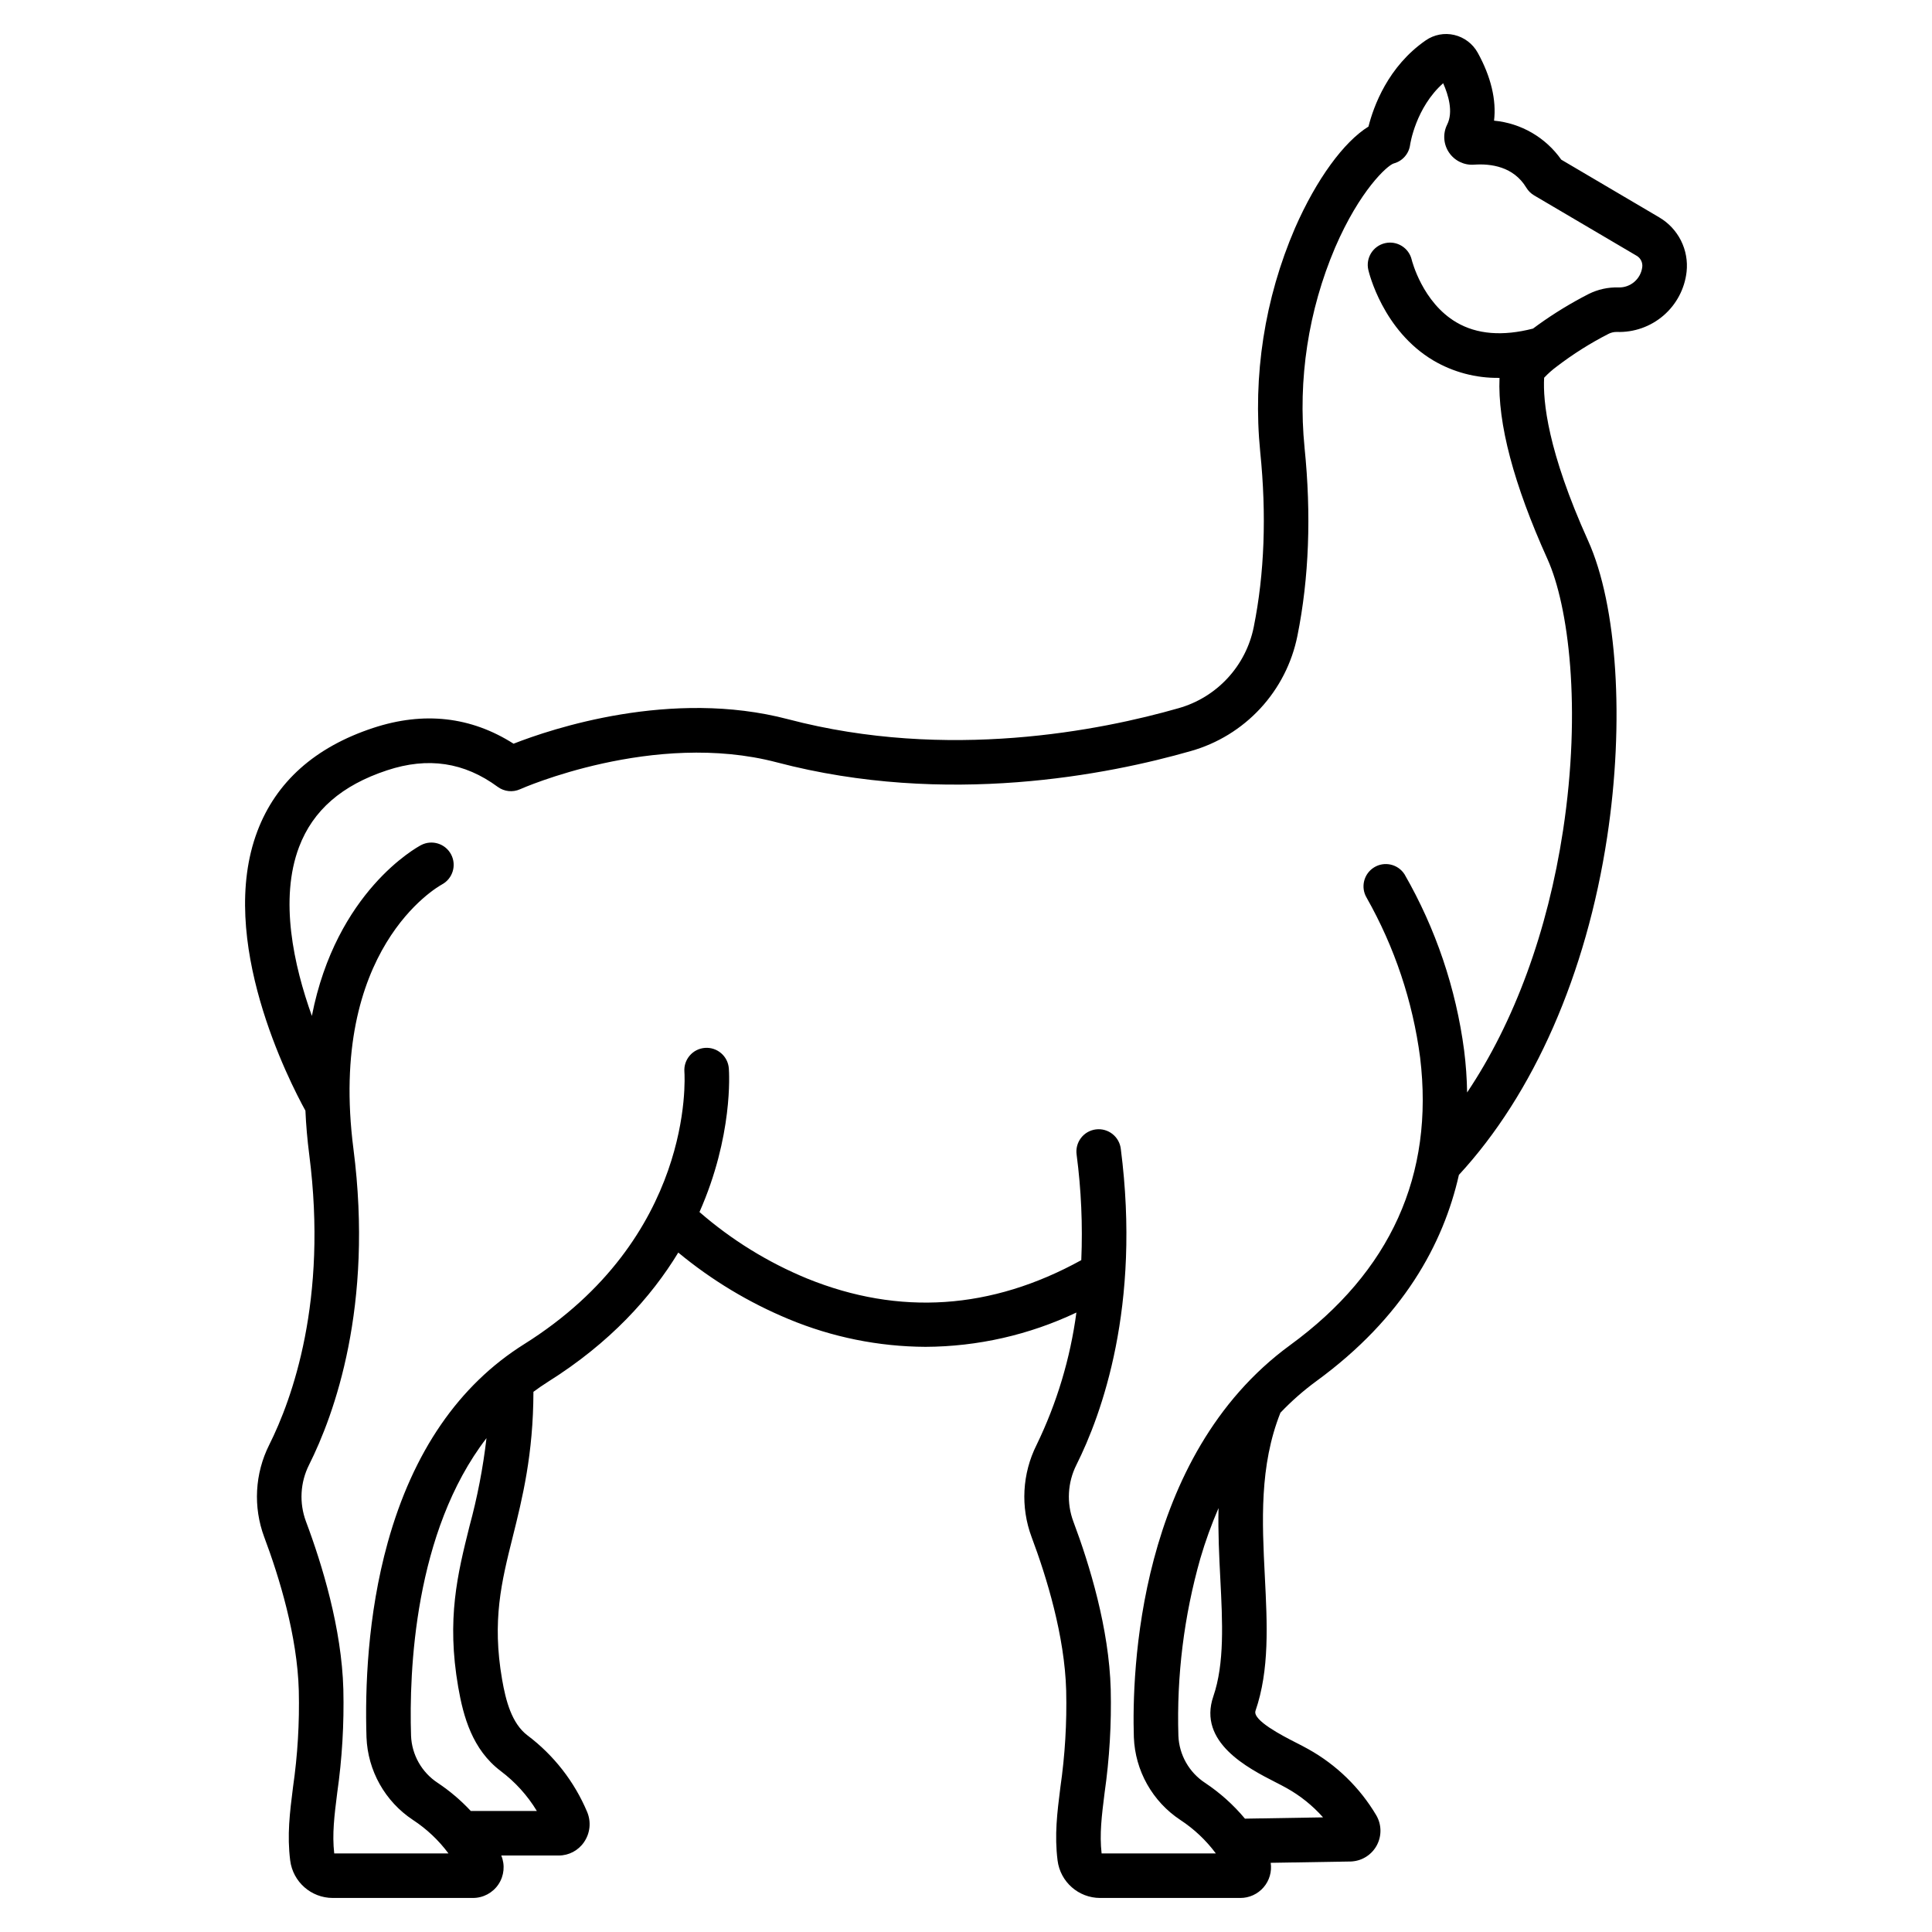 <?xml version="1.0" encoding="UTF-8"?>
<!-- Uploaded to: SVG Repo, www.svgrepo.com, Generator: SVG Repo Mixer Tools -->
<svg fill="#000000" width="800px" height="800px" version="1.1" viewBox="144 144 512 512" xmlns="http://www.w3.org/2000/svg">
 <path d="m583.74 201.62-25.992-15.312c-4.137-5.883-10.645-9.66-17.809-10.332 0.648-5.465-0.816-11.656-4.328-18.008-1.316-2.371-3.57-4.082-6.215-4.703-2.602-0.613-5.34-0.098-7.539 1.418-10.023 6.926-13.848 17.516-15.199 22.863-6.523 4.027-13.82 13.988-19.473 26.906-8.047 18.676-11.219 39.094-9.211 59.336 1.703 16.668 1.125 32.266-1.715 46.363-1.016 5.074-3.418 9.77-6.934 13.57-3.516 3.801-8.012 6.555-12.996 7.961-20.48 5.867-61.156 14.051-103.46 2.926-31.012-8.156-62.812 2.578-72.77 6.481-11.297-7.191-23.797-8.598-37.207-4.176-15.414 5.082-25.738 14.293-30.688 27.375-10.852 28.688 8.523 66.406 12.738 74.051 0.16 3.711 0.492 7.598 1.012 11.668 4.965 38.566-4.519 64.742-10.617 76.91-3.809 7.606-4.285 16.453-1.312 24.426 3.961 10.551 8.77 26.176 9.16 40.68 0.203 8.566-0.309 17.129-1.535 25.609-0.855 6.789-1.594 12.66-0.746 19.41 0.723 5.676 5.547 9.93 11.27 9.938h37.168c2.719 0 5.254-1.359 6.762-3.621 1.504-2.258 1.781-5.121 0.738-7.629h15.254c2.668-0.004 5.168-1.328 6.672-3.535 1.629-2.356 1.941-5.379 0.832-8.016-3.387-8.039-8.844-15.035-15.812-20.281-4.211-3.188-5.762-9.27-6.723-14.805-2.715-15.645-0.156-25.902 2.809-37.773 2.562-10.27 5.449-21.844 5.492-38.473 1.227-0.91 2.484-1.789 3.801-2.617 16.562-10.387 27.441-22.535 34.582-34.285v-0.004c8.82 7.305 18.684 13.25 29.262 17.641 11.5 4.789 23.824 7.285 36.277 7.344 13.828-0.062 27.473-3.164 39.969-9.09-1.625 12.184-5.191 24.027-10.555 35.086-3.812 7.606-4.289 16.453-1.312 24.426 3.961 10.551 8.77 26.176 9.16 40.68 0.203 8.566-0.312 17.129-1.535 25.605-0.855 6.793-1.594 12.664-0.746 19.41v0.004c0.723 5.672 5.547 9.926 11.27 9.934h37.172c2.363 0 4.609-1.031 6.152-2.82 1.543-1.789 2.231-4.16 1.883-6.496l21.219-0.348c0.113 0 0.223-0.004 0.332-0.016v-0.004c2.809-0.207 5.305-1.848 6.609-4.34 1.305-2.492 1.234-5.481-0.191-7.906-4.34-7.316-10.539-13.352-17.965-17.492-1.02-0.578-2.164-1.164-3.391-1.789-3.445-1.762-11.496-5.887-10.637-8.391 3.731-10.871 3.117-22.902 2.473-35.633-0.73-14.406-1.469-29.285 4.133-43.359v-0.004c2.93-3.074 6.125-5.883 9.551-8.391 23-16.797 33.621-36.344 37.746-54.633 19.828-21.473 33.762-53.188 39.289-89.535 4.652-30.602 2.672-61.43-5.047-78.523-10.734-23.777-12.004-37.016-11.652-43.199 1.02-1.09 2.137-2.078 3.336-2.965 0.039-0.031 0.078-0.059 0.113-0.09h0.004c4.258-3.25 8.801-6.113 13.57-8.551 0.688-0.359 1.453-0.543 2.227-0.527 4.523 0.16 8.941-1.391 12.371-4.344 3.43-2.953 5.621-7.09 6.129-11.586 0.312-2.844-0.203-5.719-1.484-8.277-1.285-2.555-3.277-4.691-5.742-6.141zm-307.07 411.71c3.856 2.883 7.113 6.481 9.605 10.602h-17.504c-2.629-2.816-5.57-5.316-8.773-7.453-4.231-2.777-6.863-7.422-7.066-12.48-0.535-17.027 0.824-53.969 19.996-78.879h-0.004c-0.914 7.883-2.422 15.688-4.504 23.344-3.148 12.625-6.129 24.547-2.984 42.656 1.352 7.801 3.746 16.539 11.234 22.203zm205.3 2.949c1.109 0.566 2.152 1.102 2.965 1.562 3.644 2.027 6.922 4.66 9.691 7.781l-20.695 0.34v0.004c-3.051-3.656-6.613-6.852-10.574-9.488-4.234-2.777-6.867-7.422-7.07-12.48-0.484-15.883 1.48-31.75 5.828-47.035 1.328-4.531 2.934-8.973 4.809-13.305-0.145 6.438 0.168 12.723 0.473 18.691 0.59 11.566 1.141 22.488-1.848 31.203-4.184 12.18 9.223 19.043 16.422 22.727zm97.25-401.54c-0.367 3.168-3.102 5.531-6.289 5.434-2.746-0.086-5.469 0.512-7.922 1.738-4.664 2.387-9.145 5.117-13.395 8.176-0.469 0.336-0.914 0.668-1.348 0.992-8.047 2.078-14.867 1.531-20.281-1.641-9.039-5.293-11.809-16.387-11.859-16.574-0.738-3.18-3.91-5.156-7.086-4.418s-5.156 3.91-4.418 7.086c0.152 0.652 3.828 16.062 17.266 24.016v0.004c5.258 3.082 11.262 4.668 17.355 4.59h0.145c-0.512 12.047 3.75 28.184 12.707 48.02 5.609 12.422 9.062 39.469 4.133 71.891-4.078 26.82-12.93 50.824-25.426 69.461-0.062-3.719-0.324-7.43-0.789-11.117-2.16-16.453-7.527-32.32-15.801-46.703-1.742-2.711-5.336-3.519-8.074-1.824-2.738 1.695-3.613 5.273-1.965 8.039 7.402 13.07 12.215 27.445 14.172 42.336 3.777 31.129-7.812 56.777-34.441 76.219-40.539 29.605-41.953 87.02-41.422 103.91 0.328 8.875 4.922 17.043 12.328 21.938 3.629 2.379 6.809 5.379 9.398 8.863h-30.273c-0.582-5.129 0.027-9.973 0.793-16.066 1.297-9.074 1.84-18.238 1.625-27.398-0.434-16.145-5.629-33.117-9.914-44.516-1.82-4.891-1.523-10.32 0.816-14.984 6.699-13.371 17.137-42.027 11.773-83.707-0.176-1.574-0.977-3.012-2.223-3.988-1.242-0.977-2.828-1.414-4.398-1.211-1.57 0.199-2.992 1.023-3.949 2.285-0.957 1.262-1.367 2.856-1.141 4.422 1.215 9.258 1.629 18.605 1.234 27.938-23.812 13.137-48.234 14.785-72.652 4.875-10.406-4.285-20.043-10.238-28.531-17.625 8.914-20.113 7.871-36.852 7.781-38.043-0.238-3.254-3.07-5.695-6.32-5.457-3.254 0.238-5.695 3.07-5.457 6.32 0.121 1.781 2.481 44.004-42.48 72.203-17.289 10.848-29.449 28.52-36.133 52.531-5.387 19.371-6.039 38.762-5.637 51.621 0.328 8.875 4.922 17.043 12.328 21.938 3.629 2.379 6.809 5.379 9.395 8.863h-30.273c-0.582-5.125 0.027-9.973 0.793-16.066 1.297-9.07 1.84-18.238 1.625-27.398-0.434-16.145-5.629-33.117-9.91-44.516-1.82-4.891-1.527-10.32 0.816-14.984 6.699-13.371 17.137-42.031 11.773-83.707-6.82-52.957 22.238-69.449 23.438-70.105v-0.004c2.863-1.531 3.953-5.09 2.438-7.961-1.516-2.875-5.07-3.981-7.949-2.481-1.18 0.621-22.512 12.316-28.949 45.273-4.797-13.379-8.66-30.875-3.391-44.777 3.68-9.707 11.316-16.352 23.332-20.316 10.84-3.578 20.434-2.141 29.316 4.394 1.719 1.262 3.981 1.5 5.926 0.625 0.352-0.16 35.434-15.695 68.035-7.121 45.027 11.844 88.066 3.207 109.71-2.996 7.066-1.996 13.441-5.906 18.426-11.297 4.988-5.391 8.387-12.055 9.828-19.254 3.074-15.262 3.707-32.051 1.883-49.898l0.004 0.004c-1.793-18.066 0.996-36.293 8.102-52.996 6.531-15.129 13.777-21.715 15.52-22.277h0.004c2.324-0.613 4.047-2.574 4.352-4.961 0.016-0.105 1.453-9.816 8.758-16.301 1.367 3.082 2.738 7.598 1.059 10.957-1.18 2.367-1 5.188 0.477 7.387 1.477 2.199 4.016 3.434 6.656 3.238 4.445-0.316 10.457 0.48 13.848 6.102 0.508 0.84 1.215 1.543 2.062 2.039l27.191 16.012c1.027 0.609 1.605 1.766 1.473 2.953z"/>
</svg>